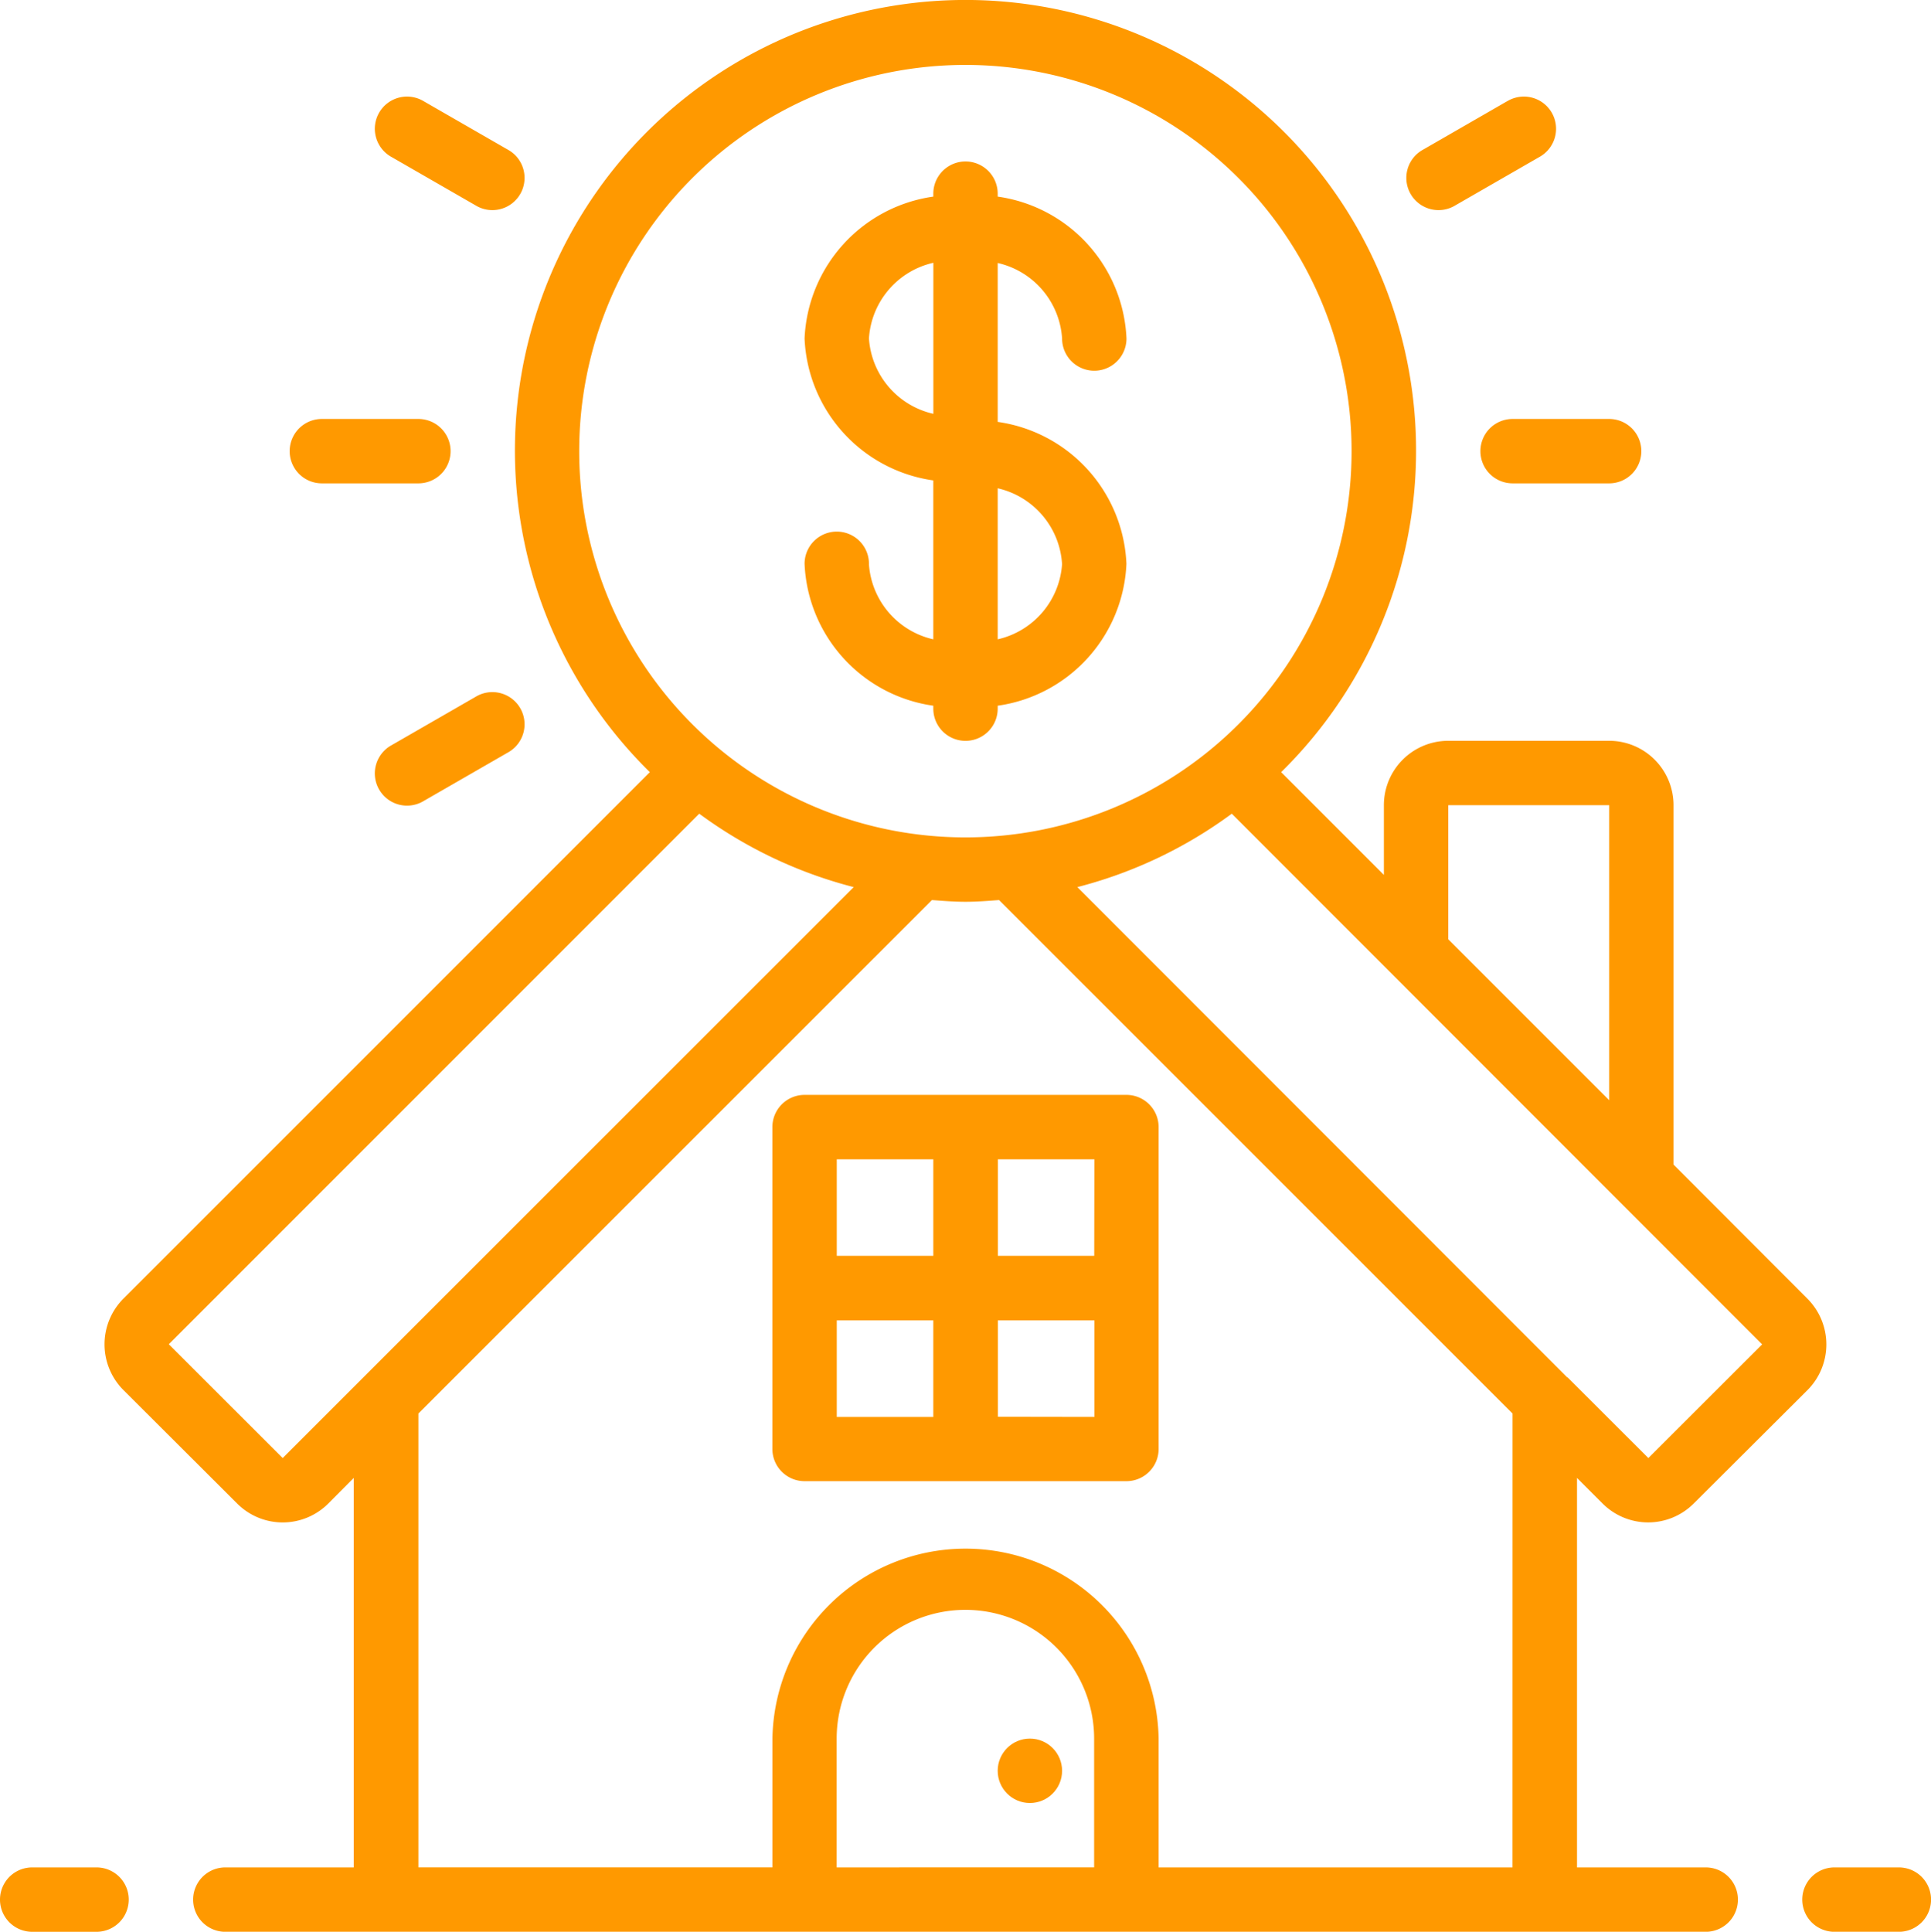 <svg xmlns="http://www.w3.org/2000/svg" width="36.826" height="36.836" viewBox="0 0 36.826 36.836">
  <g id="Page-1" transform="translate(0 0.016)">
    <g id="_017---Bills" data-name="017---Bills" transform="translate(0 -0.016)">
      <path id="Shape" d="M31.82,29.657a1.228,1.228,0,0,0,1.732,0l2.174-2.167a1.234,1.234,0,0,0,0-1.739L33.17,23.191V16.338a1.228,1.228,0,0,0-1.228-1.228H28.874a1.228,1.228,0,0,0-1.228,1.228v1.329l-1.959-1.959a8.593,8.593,0,1,0-12.04,0L3.606,25.749a1.234,1.234,0,0,0,0,1.74l2.173,2.168a1.228,1.228,0,0,0,1.733,0L8,29.166v7.427H5.551a.614.614,0,0,0,0,1.228H33.784a.614.614,0,0,0,0-1.228H31.329V29.166ZM28.874,16.338h3.069v5.626l-3.069-3.069ZM34.86,26.62,32.69,28.787,31.151,27.25l-.007,0L21.8,17.9a8.547,8.547,0,0,0,2.946-1.4ZM12.3,9.587a7.365,7.365,0,1,1,7.365,7.365A7.365,7.365,0,0,1,12.3,9.587Zm-5.655,19.2-2.172-2.17L14.589,16.5a8.545,8.545,0,0,0,2.946,1.4L8.19,27.242l-.012.012Zm10.565,7.806V34.137a2.455,2.455,0,0,1,4.91,0v2.455Zm12.889,0H23.35V34.137a3.683,3.683,0,0,0-7.365,0v2.455H9.233V27.938l9.794-9.791c.212.016.424.033.64.033s.43-.017.64-.033L30.1,27.938Z" transform="translate(-1.254 -0.984)" fill="#f90"/>
      <path id="Shape-2" data-name="Shape" d="M.614,60.228H1.841a.614.614,0,0,0,0-1.228H.614a.614.614,0,0,0,0,1.228Z" transform="translate(0 -23.391)" fill="#f90"/>
      <path id="Shape-3" data-name="Shape" d="M56.614,60.228h1.228a.614.614,0,0,0,0-1.228H56.614a.614.614,0,0,0,0,1.228Z" transform="translate(-21.629 -23.391)" fill="#f90"/>
      <path id="Shape-4" data-name="Shape" d="M26.228,13.672a.614.614,0,0,0-1.228,0,2.857,2.857,0,0,0,2.455,2.706v.056a.614.614,0,0,0,1.228,0v-.056a2.857,2.857,0,0,0,2.455-2.706,2.857,2.857,0,0,0-2.455-2.706V7.936a1.58,1.58,0,0,1,1.228,1.44.614.614,0,0,0,1.228,0A2.857,2.857,0,0,0,28.683,6.67V6.614a.614.614,0,0,0-1.228,0V6.67A2.857,2.857,0,0,0,25,9.376a2.857,2.857,0,0,0,2.455,2.706v3.03a1.58,1.58,0,0,1-1.228-1.44Zm3.683,0a1.58,1.58,0,0,1-1.228,1.44v-2.88A1.58,1.58,0,0,1,29.91,13.672Zm-3.683-4.3a1.58,1.58,0,0,1,1.228-1.44v2.88A1.58,1.58,0,0,1,26.228,9.376Z" transform="translate(-9.656 -2.921)" fill="#f90"/>
      <path id="Shape-5" data-name="Shape" d="M24.614,35a.614.614,0,0,0-.614.614v6.138a.614.614,0,0,0,.614.614h6.138a.614.614,0,0,0,.614-.614V35.614A.614.614,0,0,0,30.751,35Zm5.524,3.069H28.3V36.228h1.841Zm-3.069-1.841v1.841H25.228V36.228ZM25.228,39.3h1.841v1.841H25.228ZM28.3,41.138V39.3h1.841v1.841Z" transform="translate(-9.27 -14.122)" fill="#f90"/>
      <circle id="Oval" cx="0.614" cy="0.614" r="0.614" transform="translate(19.027 33.153)" fill="#f90"/>
      <path id="Shape-6" data-name="Shape" d="M9,14.614a.614.614,0,0,0,.614.614h1.841a.614.614,0,0,0,0-1.228H9.614A.614.614,0,0,0,9,14.614Z" transform="translate(-3.476 -6.011)" fill="#f90"/>
      <path id="Shape-7" data-name="Shape" d="M46,14.614a.614.614,0,0,0,.614.614h1.841a.614.614,0,0,0,0-1.228H46.614A.614.614,0,0,0,46,14.614Z" transform="translate(-17.767 -6.011)" fill="#f90"/>
      <path id="Shape-8" data-name="Shape" d="M13.577,22.581l-1.6.921a.614.614,0,1,0,.614,1.063l1.6-.921a.614.614,0,1,0-.614-1.063Z" transform="translate(-4.508 -9.293)" fill="#f90"/>
      <path id="Shape-9" data-name="Shape" d="M45.62,4.081,44.025,5a.614.614,0,1,0,.614,1.063l1.6-.921a.614.614,0,1,0-.614-1.063Z" transform="translate(-16.884 -2.147)" fill="#f90"/>
      <path id="Shape-10" data-name="Shape" d="M14.191,5l-1.6-.921a.614.614,0,1,0-.614,1.063l1.6.921A.614.614,0,1,0,14.191,5Z" transform="translate(-4.508 -2.147)" fill="#f90"/>
    </g>
  </g>
</svg>
